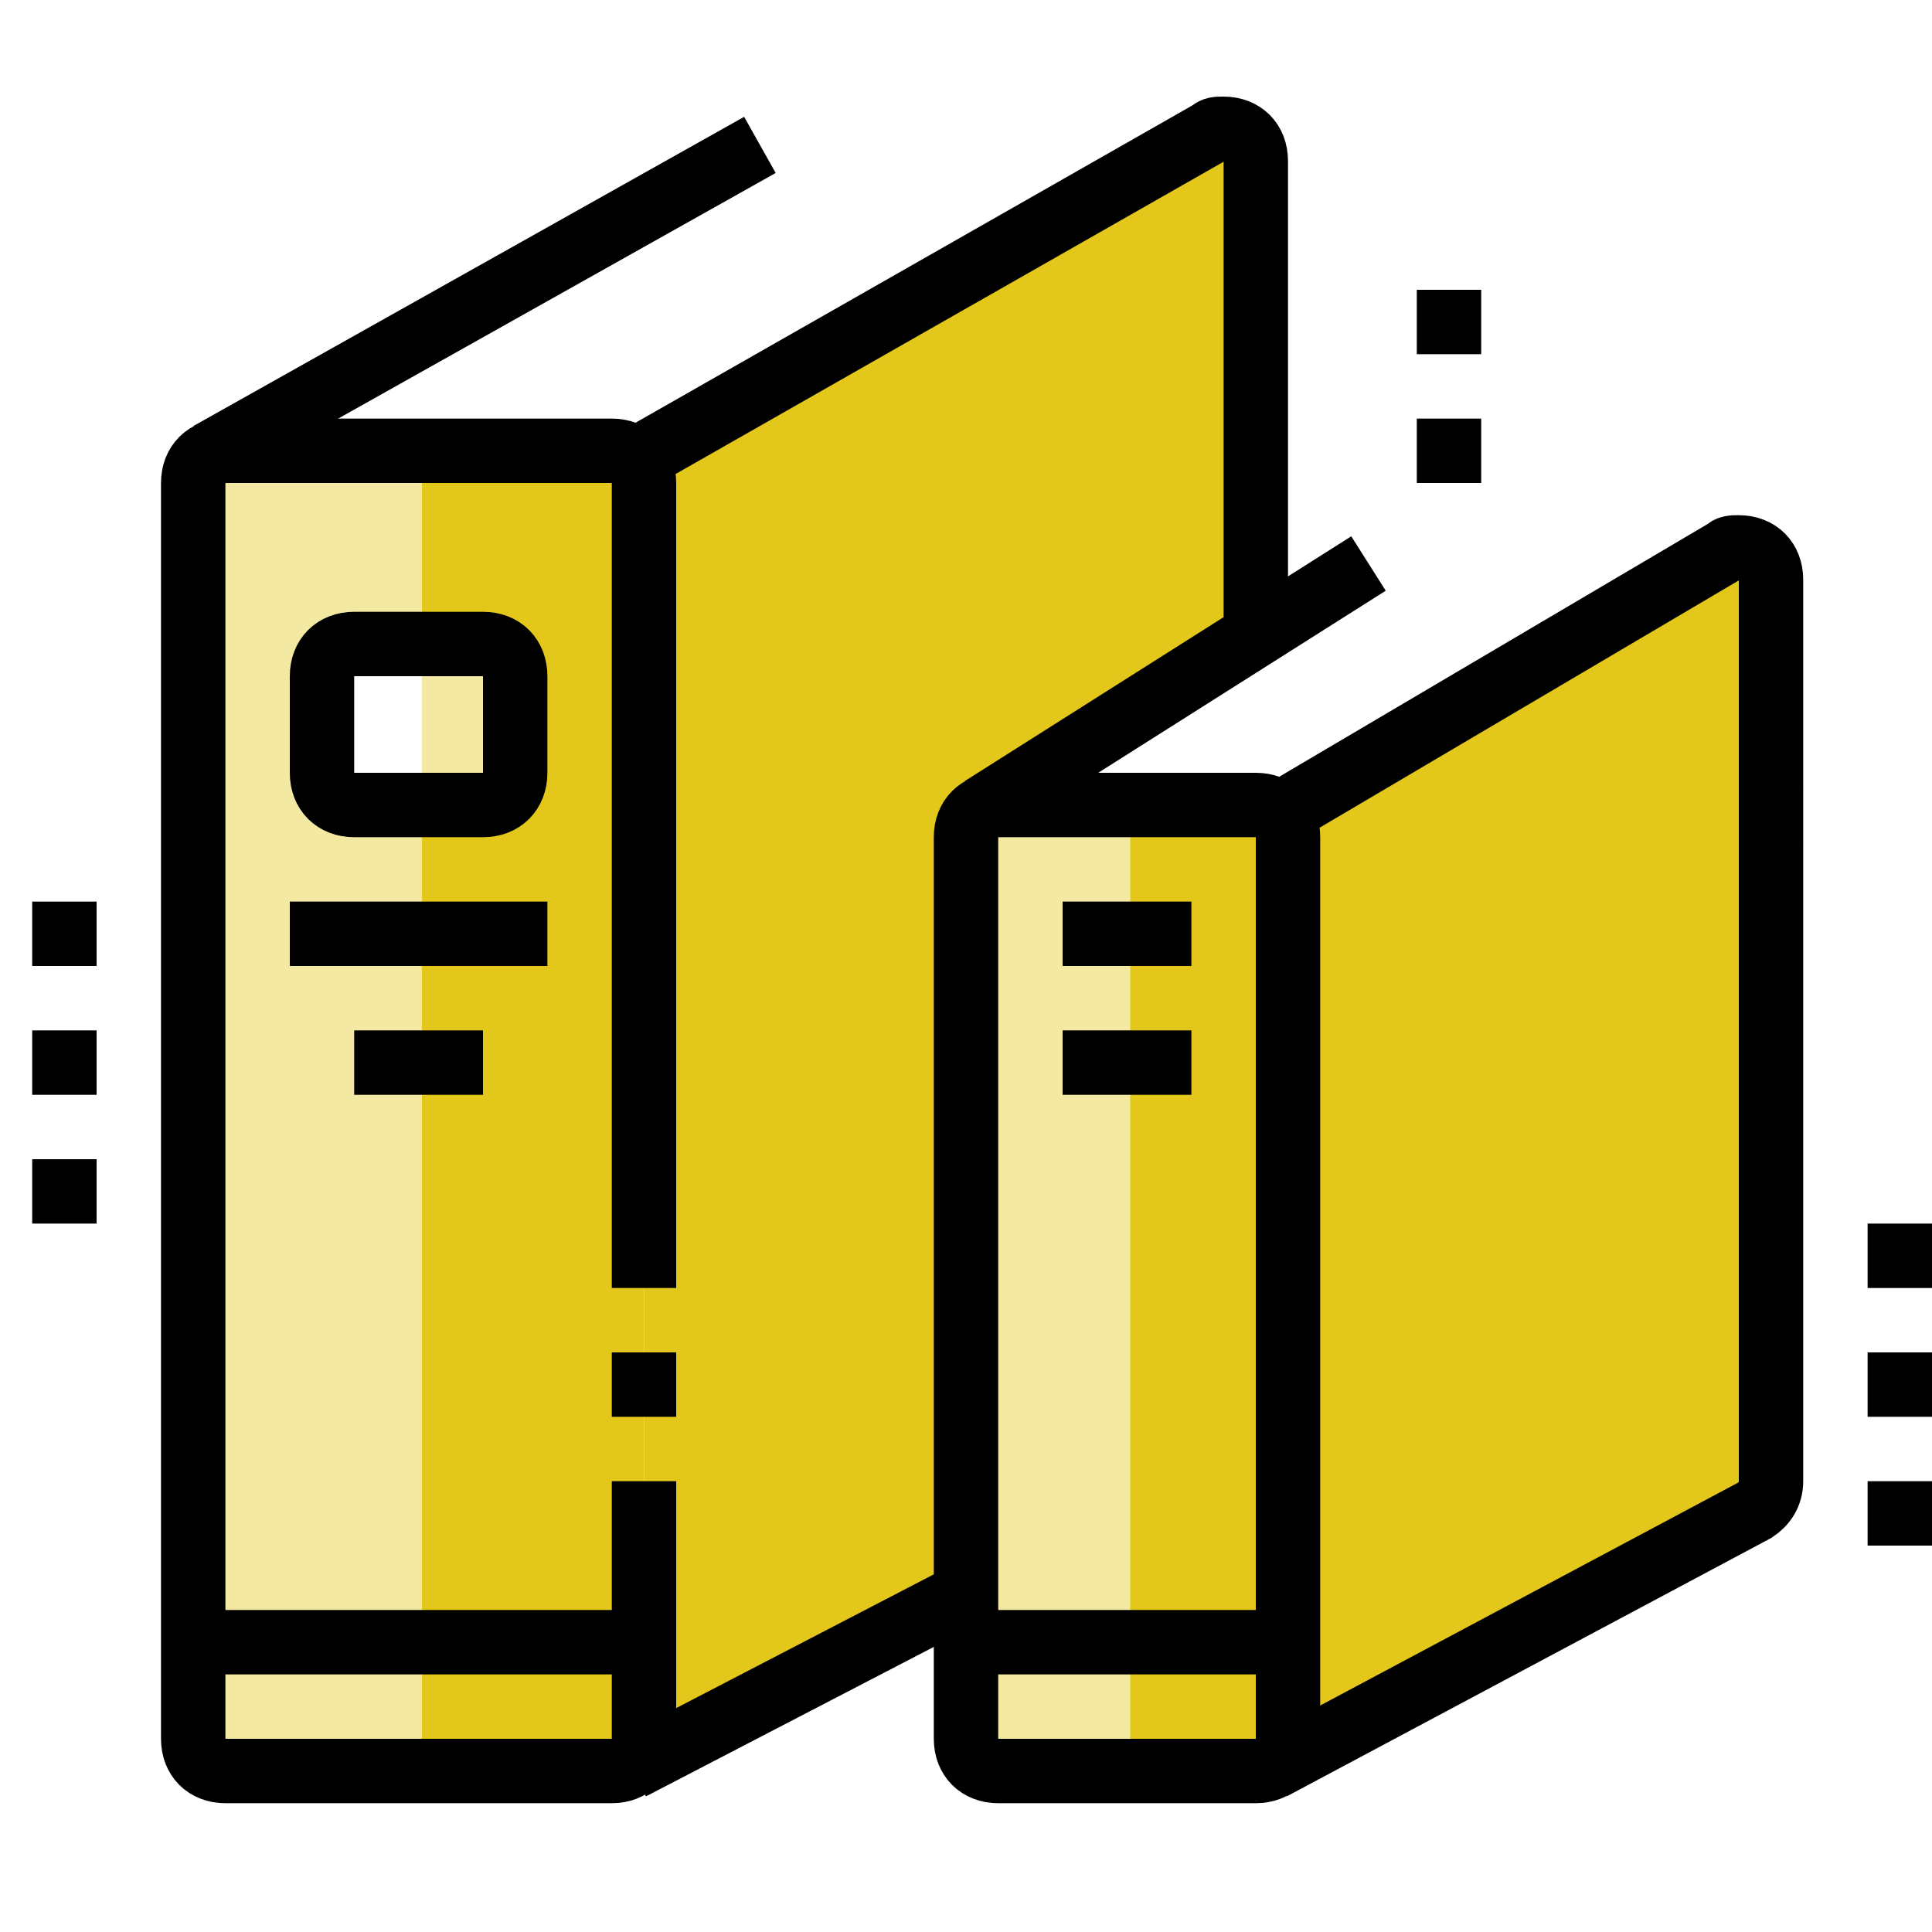 <?xml version="1.0" encoding="UTF-8"?> <!-- Generator: Adobe Illustrator 27.5.0, SVG Export Plug-In . SVG Version: 6.00 Build 0) --> <svg xmlns="http://www.w3.org/2000/svg" xmlns:xlink="http://www.w3.org/1999/xlink" version="1.1" id="Layer_1" x="0px" y="0px" viewBox="0 0 60 60" style="enable-background:new 0 0 60 60;" xml:space="preserve"> <style type="text/css"> .st0{fill:#E3C81B;} .st1{fill:#F3E9A3;} .st2{fill:#00AAFF;} .st3{fill:none;stroke:#000000;stroke-width:2;stroke-miterlimit:10;} </style> <polygon class="st0" points="20,14.4 20,54.5 29.9,49.8 29.9,25.4 39.1,19.5 39.1,4.7 38.1,3.9 "></polygon> <polygon class="st1" points="30.1,25.2 40,25.2 40,25.4 40,55.2 30.1,55.2 "></polygon> <polygon class="st0" points="55.5,17.1 40.7,25.4 40.7,54.5 55.5,46.7 "></polygon> <polygon class="st0" points="35.1,24.7 40,24.7 40,24.9 40,54.7 35.1,54.7 "></polygon> <g> <polygon class="st1" points="13.1,24.8 10.3,24.8 10.3,20.4 13.1,20.4 13.1,14.4 5.8,14.4 5.8,54.7 20,54.5 20,54 13.1,54.2 "></polygon> <rect x="13.1" y="13.9" class="st2" width="6.9" height="0.5"></rect> <polygon class="st0" points="13.1,20.4 15.8,20.4 15.8,24.8 13.1,24.8 13.1,54.2 20,54 20,14.4 13.1,14.4 "></polygon> <rect x="13.1" y="20.4" class="st1" width="2.7" height="4.3"></rect> </g> <g id="Layer_1_00000032607219047331960520000010719803701807653021_"> <g> <path class="st3" d="M20,42v2"></path> <path class="st3" d="M15,25h-4c-0.6,0-1-0.4-1-1v-3c0-0.6,0.4-1,1-1h4c0.6,0,1,0.4,1,1v3C16,24.6,15.6,25,15,25z"></path> <path class="st3" d="M9,29h8"></path> <path class="st3" d="M11,33h4"></path> <path class="st3" d="M6,51h14"></path> <path class="st3" d="M19.7,14.3L37.6,4.1C37.7,4,37.8,4,38,4c0.6,0,1,0.4,1,1v14.8"></path> <path class="st3" d="M20,40V15c0-0.6-0.4-1-1-1H7c-0.6,0-1,0.4-1,1v39c0,0.6,0.4,1,1,1h12c0.6,0,1-0.4,1-1v-8"></path> <path class="st3" d="M6.5,14.1l17.1-9.6"></path> <path class="st3" d="M2,28v2"></path> <path class="st3" d="M2,32v2"></path> <path class="st3" d="M2,36v2"></path> <path class="st3" d="M30,49.5l-10.4,5.4"></path> <path class="st3" d="M33,29h4"></path> <path class="st3" d="M33,33h4"></path> <path class="st3" d="M30,51h10"></path> <path class="st3" d="M40,26c0-0.6-0.4-1-1-1h-8c-0.6,0-1,0.4-1,1v28c0,0.6,0.4,1,1,1h8c0.6,0,1-0.4,1-1V26z"></path> <path class="st3" d="M30.5,25.1l12-7.6"></path> <path class="st3" d="M39.5,54.9l15-8c0.3-0.2,0.5-0.5,0.5-0.9V18c0-0.6-0.4-1-1-1c-0.2,0-0.3,0-0.4,0.1l-13.9,8.2"></path> <path class="st3" d="M59,48v-2"></path> <path class="st3" d="M59,44v-2"></path> <path class="st3" d="M59,40v-2"></path> <path class="st3" d="M45,15v-2"></path> <path class="st3" d="M45,11V9"></path> </g> </g> </svg> 